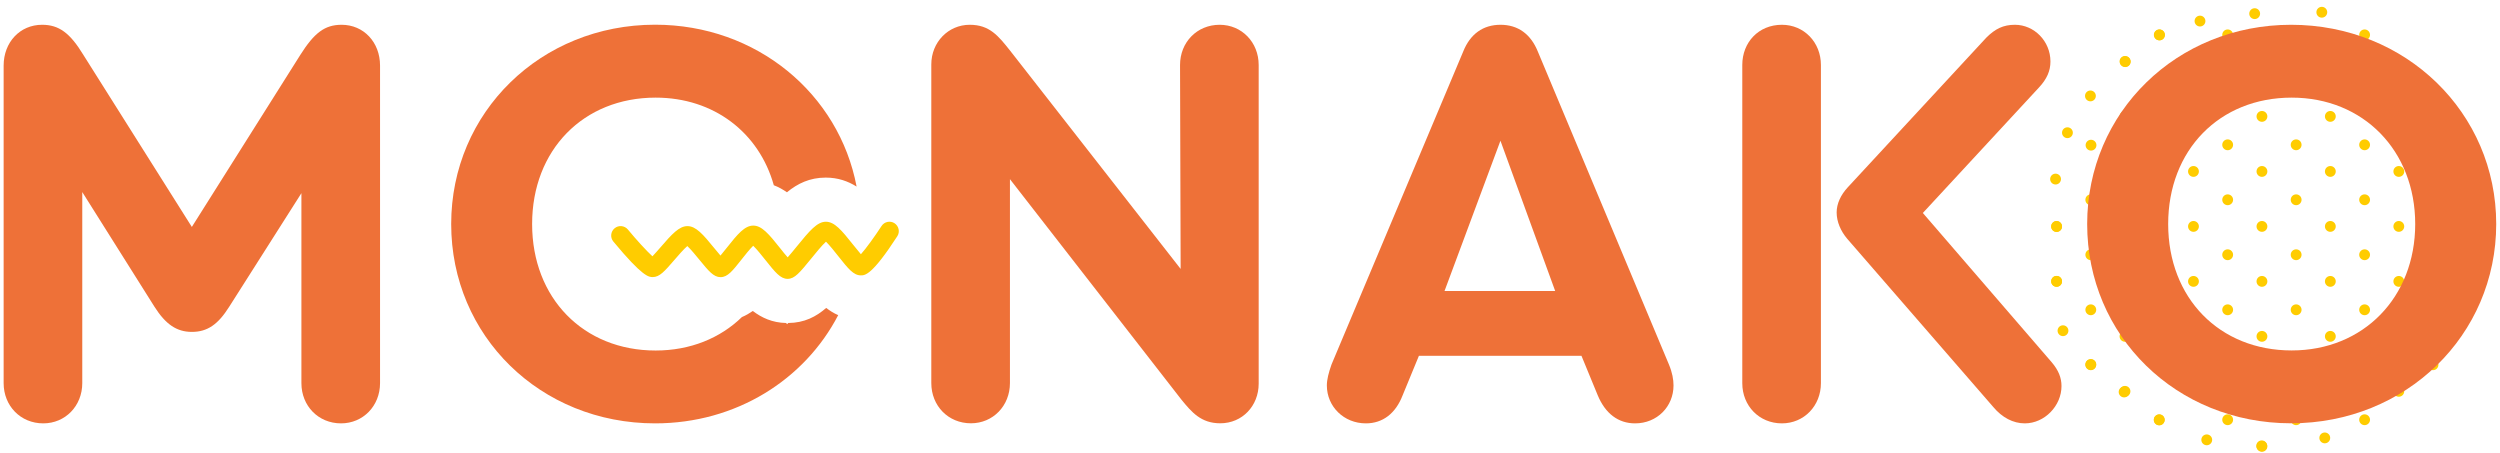<svg width="337" height="61" viewBox="0 0 337 61" fill="none" xmlns="http://www.w3.org/2000/svg">
<path d="M106.24 43.54L106.11 43.7L105.96 43.54C104.11 43.5 102.67 42.83 101.48 41.92C101.03 42.23 100.54 42.52 100.01 42.74C97.09 45.58 93.06 47.25 88.38 47.25C78.64 47.25 71.73 40.18 71.73 30.2C71.73 20.22 78.64 13.16 88.38 13.16C96.24 13.16 102.32 17.88 104.31 24.97C104.95 25.21 105.53 25.54 106.08 25.92C107.51 24.74 109.16 23.94 111.31 23.94C112.95 23.94 114.3 24.42 115.47 25.15C113.1 12.63 101.99 3.33 88.31 3.33C72.91 3.33 60.82 15.12 60.82 30.2C60.82 45.29 72.84 57.07 88.31 57.07C99.2 57.07 108.46 51.2 112.99 42.48C112.39 42.23 111.86 41.88 111.37 41.51C110.03 42.68 108.43 43.53 106.24 43.54Z" fill="#EE7138"/>
<path d="M106.17 37.59C105.2 37.59 104.49 36.7 103.2 35.08C102.73 34.49 102 33.57 101.53 33.13C101.08 33.56 100.37 34.46 99.96 34.98C98.75 36.51 98.09 37.36 97.13 37.36C96.19 37.36 95.52 36.53 94.29 35.03C93.86 34.5 93.11 33.59 92.65 33.17C92.16 33.59 91.36 34.51 90.9 35.05C89.58 36.58 88.91 37.35 87.99 37.35C87.46 37.35 86.65 37.35 82.68 32.56C82.23 32.02 82.31 31.22 82.85 30.77C83.39 30.32 84.19 30.4 84.64 30.94C85.76 32.3 87.18 33.85 87.95 34.55C88.27 34.22 88.68 33.74 88.99 33.39C90.59 31.53 91.56 30.48 92.67 30.48C93.81 30.48 94.78 31.6 96.26 33.42C96.52 33.73 96.85 34.14 97.12 34.45C97.39 34.13 97.72 33.72 97.97 33.4C99.43 31.55 100.39 30.41 101.54 30.41C102.68 30.41 103.63 31.52 105.19 33.49C105.48 33.86 105.86 34.34 106.18 34.69C106.54 34.29 107.01 33.71 107.36 33.28C109.17 31.05 110.17 29.89 111.33 29.89C112.49 29.89 113.44 31.02 115.01 33C115.32 33.39 115.73 33.9 116.05 34.27C116.75 33.49 117.92 31.87 118.83 30.47C119.21 29.88 120 29.71 120.58 30.09C121.16 30.47 121.34 31.26 120.96 31.84C117.54 37.12 116.6 37.12 116.04 37.12C115.05 37.12 114.33 36.21 113.03 34.57C112.55 33.96 111.81 33.03 111.34 32.58C110.8 33.07 109.91 34.16 109.34 34.87C107.81 36.74 107.13 37.59 106.17 37.59Z" fill="#FFCC00"/>
<path d="M277.09 24.87C277.493 24.87 277.82 24.543 277.82 24.14C277.82 23.737 277.493 23.41 277.09 23.41C276.687 23.41 276.36 23.737 276.36 24.14C276.36 24.543 276.687 24.87 277.09 24.87Z" fill="#FFCC00"/>
<path d="M277.23 31.27C277.633 31.27 277.96 30.943 277.96 30.54C277.96 30.137 277.633 29.81 277.23 29.81C276.827 29.81 276.5 30.137 276.5 30.54C276.5 30.943 276.827 31.27 277.23 31.27Z" fill="#FFCC00"/>
<path d="M277.23 38.65C277.633 38.65 277.96 38.323 277.96 37.92C277.96 37.517 277.633 37.19 277.23 37.19C276.827 37.19 276.5 37.517 276.5 37.92C276.5 38.323 276.827 38.65 277.23 38.65Z" fill="#FFCC00"/>
<path d="M51.23 8.84V51.65C51.23 54.71 48.95 57.07 45.97 57.07C42.91 57.07 40.63 54.71 40.63 51.65V26.04L30.89 41.36C29.4 43.72 27.98 44.74 25.86 44.74C23.82 44.74 22.33 43.72 20.83 41.36L11.09 25.89V51.65C11.09 54.71 8.81 57.07 5.83 57.07C2.77 57.07 0.49 54.71 0.49 51.65V8.84C0.49 5.7 2.69 3.34 5.67 3.34C7.95 3.34 9.44 4.44 11.25 7.42L25.86 30.59L40.47 7.42C42.36 4.43 43.77 3.34 46.05 3.34C49.03 3.34 51.23 5.7 51.23 8.84Z" fill="#EE7138"/>
<path d="M169.67 8.76V51.72C169.67 54.7 167.47 57.06 164.49 57.06C161.9 57.06 160.64 55.57 159.23 53.84L136.14 24.15V51.64C136.14 54.7 133.86 57.06 130.88 57.06C127.82 57.06 125.54 54.7 125.54 51.64V8.68C125.54 5.7 127.82 3.34 130.72 3.34C133.39 3.34 134.57 4.83 136.14 6.8L159.15 36.25L159.07 8.76C159.07 5.7 161.35 3.34 164.41 3.34C167.39 3.34 169.67 5.7 169.67 8.76Z" fill="#EE7138"/>
<path d="M225.59 51.96C225.59 54.79 223.39 57.07 220.41 57.07C218.13 57.07 216.4 55.74 215.38 53.3L213.18 47.96H191.27L189.07 53.3C188.13 55.73 186.4 57.07 184.12 57.07C181.14 57.07 178.86 54.79 178.86 51.96C178.86 51.17 179.1 50.23 179.49 49.13L197.24 6.95C198.18 4.59 199.91 3.34 202.27 3.34C204.63 3.34 206.35 4.6 207.3 6.95L224.97 49.13C225.43 50.23 225.59 51.17 225.59 51.96ZM194.72 39.23H209.64L202.26 18.97L194.72 39.23Z" fill="#EE7138"/>
<path d="M245.46 8.76V51.65C245.46 54.71 243.18 57.07 240.2 57.07C237.14 57.07 234.86 54.71 234.86 51.65V8.76C234.86 5.7 237.06 3.34 240.2 3.34C243.18 3.34 245.46 5.7 245.46 8.76ZM277.89 52.04C277.89 54.71 275.61 57.07 272.94 57.07C271.37 57.07 269.88 56.28 268.7 54.87L248.99 32.17C248.13 31.15 247.58 29.89 247.58 28.64C247.58 27.46 248.13 26.28 249.07 25.26L267.76 5.07C268.94 3.89 270.04 3.34 271.61 3.34C274.2 3.34 276.4 5.54 276.4 8.29C276.4 9.55 275.93 10.65 274.83 11.82L259.2 28.71L276.56 48.82C277.5 49.92 277.89 50.94 277.89 52.04Z" fill="#EE7138"/>
<path d="M277.23 38.66C277.633 38.66 277.96 38.333 277.96 37.93C277.96 37.526 277.633 37.2 277.23 37.2C276.827 37.2 276.5 37.526 276.5 37.93C276.5 38.333 276.827 38.66 277.23 38.66Z" fill="#FFCC00"/>
<path d="M277.23 31.25C277.633 31.25 277.96 30.923 277.96 30.52C277.96 30.117 277.633 29.79 277.23 29.79C276.827 29.79 276.5 30.117 276.5 30.52C276.5 30.923 276.827 31.25 277.23 31.25Z" fill="#FFCC00"/>
<path d="M291.11 5.44C291.513 5.44 291.84 5.113 291.84 4.71C291.84 4.307 291.513 3.98 291.11 3.98C290.707 3.98 290.38 4.307 290.38 4.71C290.38 5.113 290.707 5.44 291.11 5.44Z" fill="#FFCC00"/>
<path d="M296.56 3.57C296.963 3.57 297.29 3.243 297.29 2.84C297.29 2.437 296.963 2.11 296.56 2.11C296.157 2.11 295.83 2.437 295.83 2.84C295.83 3.243 296.157 3.57 296.56 3.57Z" fill="#FFCC00"/>
<path d="M303.93 2.57C304.333 2.57 304.66 2.243 304.66 1.84C304.66 1.437 304.333 1.11 303.93 1.11C303.527 1.11 303.2 1.437 303.2 1.84C303.2 2.243 303.527 2.57 303.93 2.57Z" fill="#FFCC00"/>
<path d="M312.98 2.38C313.383 2.38 313.71 2.053 313.71 1.65C313.71 1.247 313.383 0.92 312.98 0.92C312.577 0.92 312.25 1.247 312.25 1.65C312.25 2.053 312.577 2.38 312.98 2.38Z" fill="#FFCC00"/>
<path d="M286.49 9.04C286.893 9.04 287.22 8.713 287.22 8.31C287.22 7.907 286.893 7.58 286.49 7.58C286.087 7.58 285.76 7.907 285.76 8.31C285.76 8.713 286.087 9.04 286.49 9.04Z" fill="#FFCC00"/>
<path d="M281.79 13.66C282.193 13.66 282.52 13.333 282.52 12.93C282.52 12.527 282.193 12.2 281.79 12.2C281.387 12.2 281.06 12.527 281.06 12.93C281.06 13.333 281.387 13.66 281.79 13.66Z" fill="#FFCC00"/>
<path d="M278.69 18.62C279.093 18.62 279.42 18.293 279.42 17.89C279.42 17.487 279.093 17.16 278.69 17.16C278.287 17.16 277.96 17.487 277.96 17.89C277.96 18.293 278.287 18.62 278.69 18.62Z" fill="#FFCC00"/>
<path d="M281.84 49.86C282.243 49.86 282.57 49.533 282.57 49.13C282.57 48.727 282.243 48.4 281.84 48.4C281.437 48.4 281.11 48.727 281.11 49.13C281.11 49.533 281.437 49.86 281.84 49.86Z" fill="#FFCC00"/>
<path d="M278.09 45.31C278.493 45.31 278.82 44.983 278.82 44.58C278.82 44.177 278.493 43.85 278.09 43.85C277.687 43.85 277.36 44.177 277.36 44.58C277.36 44.983 277.687 45.31 278.09 45.31Z" fill="#FFCC00"/>
<path d="M286.33 53.57C286.733 53.57 287.06 53.243 287.06 52.84C287.06 52.437 286.733 52.11 286.33 52.11C285.927 52.11 285.6 52.437 285.6 52.84C285.6 53.243 285.927 53.57 286.33 53.57Z" fill="#FFCC00"/>
<path d="M291.06 57.34C291.463 57.34 291.79 57.013 291.79 56.61C291.79 56.207 291.463 55.88 291.06 55.88C290.657 55.88 290.33 56.207 290.33 56.61C290.33 57.013 290.657 57.34 291.06 57.34Z" fill="#FFCC00"/>
<path d="M297.47 60.02C297.873 60.02 298.2 59.693 298.2 59.29C298.2 58.887 297.873 58.56 297.47 58.56C297.067 58.56 296.74 58.887 296.74 59.29C296.74 59.693 297.067 60.02 297.47 60.02Z" fill="#FFCC00"/>
<path d="M304.88 60.83C305.283 60.83 305.61 60.503 305.61 60.1C305.61 59.697 305.283 59.37 304.88 59.37C304.477 59.37 304.15 59.697 304.15 60.1C304.15 60.503 304.477 60.83 304.88 60.83Z" fill="#FFCC00"/>
<path d="M291.07 57.31C291.473 57.31 291.8 56.983 291.8 56.58C291.8 56.177 291.473 55.85 291.07 55.85C290.667 55.85 290.34 56.177 290.34 56.58C290.34 56.983 290.667 57.31 291.07 57.31Z" fill="#FFCC00"/>
<path d="M300.29 57.31C300.693 57.31 301.02 56.983 301.02 56.58C301.02 56.177 300.693 55.85 300.29 55.85C299.887 55.85 299.56 56.177 299.56 56.58C299.56 56.983 299.887 57.31 300.29 57.31Z" fill="#FFCC00"/>
<path d="M309.52 57.31C309.923 57.31 310.25 56.983 310.25 56.58C310.25 56.177 309.923 55.85 309.52 55.85C309.117 55.85 308.79 56.177 308.79 56.58C308.79 56.983 309.117 57.31 309.52 57.31Z" fill="#FFCC00"/>
<path d="M318.75 57.31C319.153 57.31 319.48 56.983 319.48 56.58C319.48 56.177 319.153 55.85 318.75 55.85C318.347 55.85 318.02 56.177 318.02 56.58C318.02 56.983 318.347 57.31 318.75 57.31Z" fill="#FFCC00"/>
<path d="M304.91 60.9C305.313 60.9 305.64 60.573 305.64 60.17C305.64 59.767 305.313 59.44 304.91 59.44C304.507 59.44 304.18 59.767 304.18 60.17C304.18 60.573 304.507 60.9 304.91 60.9Z" fill="#FFCC00"/>
<path d="M313.38 59.76C313.783 59.76 314.11 59.433 314.11 59.03C314.11 58.627 313.783 58.3 313.38 58.3C312.977 58.3 312.65 58.627 312.65 59.03C312.65 59.433 312.977 59.76 313.38 59.76Z" fill="#FFCC00"/>
<path d="M281.84 49.9C282.243 49.9 282.57 49.573 282.57 49.17C282.57 48.767 282.243 48.44 281.84 48.44C281.437 48.44 281.11 48.767 281.11 49.17C281.11 49.573 281.437 49.9 281.84 49.9Z" fill="#FFCC00"/>
<path d="M291.07 49.9C291.473 49.9 291.8 49.573 291.8 49.17C291.8 48.767 291.473 48.44 291.07 48.44C290.667 48.44 290.34 48.767 290.34 49.17C290.34 49.573 290.667 49.9 291.07 49.9Z" fill="#FFCC00"/>
<path d="M300.29 49.9C300.693 49.9 301.02 49.573 301.02 49.17C301.02 48.767 300.693 48.44 300.29 48.44C299.887 48.44 299.56 48.767 299.56 49.17C299.56 49.573 299.887 49.9 300.29 49.9Z" fill="#FFCC00"/>
<path d="M309.52 49.9C309.923 49.9 310.25 49.573 310.25 49.17C310.25 48.767 309.923 48.44 309.52 48.44C309.117 48.44 308.79 48.767 308.79 49.17C308.79 49.573 309.117 49.9 309.52 49.9Z" fill="#FFCC00"/>
<path d="M318.75 49.9C319.153 49.9 319.48 49.573 319.48 49.17C319.48 48.767 319.153 48.44 318.75 48.44C318.347 48.44 318.02 48.767 318.02 49.17C318.02 49.573 318.347 49.9 318.75 49.9Z" fill="#FFCC00"/>
<path d="M327.97 49.9C328.373 49.9 328.7 49.573 328.7 49.17C328.7 48.767 328.373 48.44 327.97 48.44C327.567 48.44 327.24 48.767 327.24 49.17C327.24 49.573 327.567 49.9 327.97 49.9Z" fill="#FFCC00"/>
<path d="M286.45 53.48C286.853 53.48 287.18 53.153 287.18 52.75C287.18 52.347 286.853 52.02 286.45 52.02C286.047 52.02 285.72 52.347 285.72 52.75C285.72 53.153 286.047 53.48 286.45 53.48Z" fill="#FFCC00"/>
<path d="M295.68 53.48C296.083 53.48 296.41 53.153 296.41 52.75C296.41 52.347 296.083 52.02 295.68 52.02C295.277 52.02 294.95 52.347 294.95 52.75C294.95 53.153 295.277 53.48 295.68 53.48Z" fill="#FFCC00"/>
<path d="M304.91 53.48C305.313 53.48 305.64 53.153 305.64 52.75C305.64 52.347 305.313 52.02 304.91 52.02C304.507 52.02 304.18 52.347 304.18 52.75C304.18 53.153 304.507 53.48 304.91 53.48Z" fill="#FFCC00"/>
<path d="M314.13 53.48C314.533 53.48 314.86 53.153 314.86 52.75C314.86 52.347 314.533 52.02 314.13 52.02C313.727 52.02 313.4 52.347 313.4 52.75C313.4 53.153 313.727 53.48 314.13 53.48Z" fill="#FFCC00"/>
<path d="M323.36 53.48C323.763 53.48 324.09 53.153 324.09 52.75C324.09 52.347 323.763 52.02 323.36 52.02C322.957 52.02 322.63 52.347 322.63 52.75C322.63 53.153 322.957 53.48 323.36 53.48Z" fill="#FFCC00"/>
<path d="M281.84 42.49C282.243 42.49 282.57 42.163 282.57 41.76C282.57 41.357 282.243 41.03 281.84 41.03C281.437 41.03 281.11 41.357 281.11 41.76C281.11 42.163 281.437 42.49 281.84 42.49Z" fill="#FFCC00"/>
<path d="M291.07 42.49C291.473 42.49 291.8 42.163 291.8 41.76C291.8 41.357 291.473 41.03 291.07 41.03C290.667 41.03 290.34 41.357 290.34 41.76C290.34 42.163 290.667 42.49 291.07 42.49Z" fill="#FFCC00"/>
<path d="M300.29 42.49C300.693 42.49 301.02 42.163 301.02 41.76C301.02 41.357 300.693 41.03 300.29 41.03C299.887 41.03 299.56 41.357 299.56 41.76C299.56 42.163 299.887 42.49 300.29 42.49Z" fill="#FFCC00"/>
<path d="M309.52 42.49C309.923 42.49 310.25 42.163 310.25 41.76C310.25 41.357 309.923 41.03 309.52 41.03C309.117 41.03 308.79 41.357 308.79 41.76C308.79 42.163 309.117 42.49 309.52 42.49Z" fill="#FFCC00"/>
<path d="M318.75 42.49C319.153 42.49 319.48 42.163 319.48 41.76C319.48 41.357 319.153 41.03 318.75 41.03C318.347 41.03 318.02 41.357 318.02 41.76C318.02 42.163 318.347 42.49 318.75 42.49Z" fill="#FFCC00"/>
<path d="M327.97 42.49C328.373 42.49 328.7 42.163 328.7 41.76C328.7 41.357 328.373 41.03 327.97 41.03C327.567 41.03 327.24 41.357 327.24 41.76C327.24 42.163 327.567 42.49 327.97 42.49Z" fill="#FFCC00"/>
<path d="M286.45 46.07C286.853 46.07 287.18 45.743 287.18 45.34C287.18 44.937 286.853 44.61 286.45 44.61C286.047 44.61 285.72 44.937 285.72 45.34C285.72 45.743 286.047 46.07 286.45 46.07Z" fill="#FFCC00"/>
<path d="M295.68 46.07C296.083 46.07 296.41 45.743 296.41 45.34C296.41 44.937 296.083 44.61 295.68 44.61C295.277 44.61 294.95 44.937 294.95 45.34C294.95 45.743 295.277 46.07 295.68 46.07Z" fill="#FFCC00"/>
<path d="M304.91 46.07C305.313 46.07 305.64 45.743 305.64 45.34C305.64 44.937 305.313 44.61 304.91 44.61C304.507 44.61 304.18 44.937 304.18 45.34C304.18 45.743 304.507 46.07 304.91 46.07Z" fill="#FFCC00"/>
<path d="M314.13 46.07C314.533 46.07 314.86 45.743 314.86 45.34C314.86 44.937 314.533 44.61 314.13 44.61C313.727 44.61 313.4 44.937 313.4 45.34C313.4 45.743 313.727 46.07 314.13 46.07Z" fill="#FFCC00"/>
<path d="M323.36 46.07C323.763 46.07 324.09 45.743 324.09 45.34C324.09 44.937 323.763 44.61 323.36 44.61C322.957 44.61 322.63 44.937 322.63 45.34C322.63 45.743 322.957 46.07 323.36 46.07Z" fill="#FFCC00"/>
<path d="M281.84 35.07C282.243 35.07 282.57 34.743 282.57 34.34C282.57 33.937 282.243 33.61 281.84 33.61C281.437 33.61 281.11 33.937 281.11 34.34C281.11 34.743 281.437 35.07 281.84 35.07Z" fill="#FFCC00"/>
<path d="M291.07 35.07C291.473 35.07 291.8 34.743 291.8 34.34C291.8 33.937 291.473 33.61 291.07 33.61C290.667 33.61 290.34 33.937 290.34 34.34C290.34 34.743 290.667 35.07 291.07 35.07Z" fill="#FFCC00"/>
<path d="M300.29 35.07C300.693 35.07 301.02 34.743 301.02 34.34C301.02 33.937 300.693 33.61 300.29 33.61C299.887 33.61 299.56 33.937 299.56 34.34C299.56 34.743 299.887 35.07 300.29 35.07Z" fill="#FFCC00"/>
<path d="M309.52 35.07C309.923 35.07 310.25 34.743 310.25 34.34C310.25 33.937 309.923 33.61 309.52 33.61C309.117 33.61 308.79 33.937 308.79 34.34C308.79 34.743 309.117 35.07 309.52 35.07Z" fill="#FFCC00"/>
<path d="M318.75 35.07C319.153 35.07 319.48 34.743 319.48 34.34C319.48 33.937 319.153 33.61 318.75 33.61C318.347 33.61 318.02 33.937 318.02 34.34C318.02 34.743 318.347 35.07 318.75 35.07Z" fill="#FFCC00"/>
<path d="M327.97 35.07C328.373 35.07 328.7 34.743 328.7 34.34C328.7 33.937 328.373 33.61 327.97 33.61C327.567 33.61 327.24 33.937 327.24 34.34C327.24 34.743 327.567 35.07 327.97 35.07Z" fill="#FFCC00"/>
<path d="M286.45 38.66C286.853 38.66 287.18 38.333 287.18 37.93C287.18 37.526 286.853 37.2 286.45 37.2C286.047 37.2 285.72 37.526 285.72 37.93C285.72 38.333 286.047 38.66 286.45 38.66Z" fill="#FFCC00"/>
<path d="M295.68 38.66C296.083 38.66 296.41 38.333 296.41 37.93C296.41 37.526 296.083 37.2 295.68 37.2C295.277 37.2 294.95 37.526 294.95 37.93C294.95 38.333 295.277 38.66 295.68 38.66Z" fill="#FFCC00"/>
<path d="M304.91 38.66C305.313 38.66 305.64 38.333 305.64 37.93C305.64 37.526 305.313 37.2 304.91 37.2C304.507 37.2 304.18 37.526 304.18 37.93C304.18 38.333 304.507 38.66 304.91 38.66Z" fill="#FFCC00"/>
<path d="M314.13 38.66C314.533 38.66 314.86 38.333 314.86 37.93C314.86 37.526 314.533 37.2 314.13 37.2C313.727 37.2 313.4 37.526 313.4 37.93C313.4 38.333 313.727 38.66 314.13 38.66Z" fill="#FFCC00"/>
<path d="M323.36 38.66C323.763 38.66 324.09 38.333 324.09 37.93C324.09 37.526 323.763 37.2 323.36 37.2C322.957 37.2 322.63 37.526 322.63 37.93C322.63 38.333 322.957 38.66 323.36 38.66Z" fill="#FFCC00"/>
<path d="M332.59 38.66C332.993 38.66 333.32 38.333 333.32 37.93C333.32 37.526 332.993 37.2 332.59 37.2C332.187 37.2 331.86 37.526 331.86 37.93C331.86 38.333 332.187 38.66 332.59 38.66Z" fill="#FFCC00"/>
<path d="M281.84 27.66C282.243 27.66 282.57 27.333 282.57 26.93C282.57 26.526 282.243 26.2 281.84 26.2C281.437 26.2 281.11 26.526 281.11 26.93C281.11 27.333 281.437 27.66 281.84 27.66Z" fill="#FFCC00"/>
<path d="M291.07 27.66C291.473 27.66 291.8 27.333 291.8 26.93C291.8 26.526 291.473 26.2 291.07 26.2C290.667 26.2 290.34 26.526 290.34 26.93C290.34 27.333 290.667 27.66 291.07 27.66Z" fill="#FFCC00"/>
<path d="M300.29 27.66C300.693 27.66 301.02 27.333 301.02 26.93C301.02 26.526 300.693 26.2 300.29 26.2C299.887 26.2 299.56 26.526 299.56 26.93C299.56 27.333 299.887 27.66 300.29 27.66Z" fill="#FFCC00"/>
<path d="M309.52 27.66C309.923 27.66 310.25 27.333 310.25 26.93C310.25 26.526 309.923 26.2 309.52 26.2C309.117 26.2 308.79 26.526 308.79 26.93C308.79 27.333 309.117 27.66 309.52 27.66Z" fill="#FFCC00"/>
<path d="M318.75 27.66C319.153 27.66 319.48 27.333 319.48 26.93C319.48 26.526 319.153 26.2 318.75 26.2C318.347 26.2 318.02 26.526 318.02 26.93C318.02 27.333 318.347 27.66 318.75 27.66Z" fill="#FFCC00"/>
<path d="M327.97 27.66C328.373 27.66 328.7 27.333 328.7 26.93C328.7 26.526 328.373 26.2 327.97 26.2C327.567 26.2 327.24 26.526 327.24 26.93C327.24 27.333 327.567 27.66 327.97 27.66Z" fill="#FFCC00"/>
<path d="M286.45 31.25C286.853 31.25 287.18 30.923 287.18 30.52C287.18 30.117 286.853 29.79 286.45 29.79C286.047 29.79 285.72 30.117 285.72 30.52C285.72 30.923 286.047 31.25 286.45 31.25Z" fill="#FFCC00"/>
<path d="M295.68 31.25C296.083 31.25 296.41 30.923 296.41 30.52C296.41 30.117 296.083 29.79 295.68 29.79C295.277 29.79 294.95 30.117 294.95 30.52C294.95 30.923 295.277 31.25 295.68 31.25Z" fill="#FFCC00"/>
<path d="M304.91 31.25C305.313 31.25 305.64 30.923 305.64 30.52C305.64 30.117 305.313 29.79 304.91 29.79C304.507 29.79 304.18 30.117 304.18 30.52C304.18 30.923 304.507 31.25 304.91 31.25Z" fill="#FFCC00"/>
<path d="M314.13 31.25C314.533 31.25 314.86 30.923 314.86 30.52C314.86 30.117 314.533 29.79 314.13 29.79C313.727 29.79 313.4 30.117 313.4 30.52C313.4 30.923 313.727 31.25 314.13 31.25Z" fill="#FFCC00"/>
<path d="M323.36 31.25C323.763 31.25 324.09 30.923 324.09 30.52C324.09 30.117 323.763 29.79 323.36 29.79C322.957 29.79 322.63 30.117 322.63 30.52C322.63 30.923 322.957 31.25 323.36 31.25Z" fill="#FFCC00"/>
<path d="M332.59 31.25C332.993 31.25 333.32 30.923 333.32 30.52C333.32 30.117 332.993 29.79 332.59 29.79C332.187 29.79 331.86 30.117 331.86 30.52C331.86 30.923 332.187 31.25 332.59 31.25Z" fill="#FFCC00"/>
<path d="M291.07 20.25C291.473 20.25 291.8 19.923 291.8 19.52C291.8 19.117 291.473 18.79 291.07 18.79C290.667 18.79 290.34 19.117 290.34 19.52C290.34 19.923 290.667 20.25 291.07 20.25Z" fill="#FFCC00"/>
<path d="M300.29 20.25C300.693 20.25 301.02 19.923 301.02 19.52C301.02 19.117 300.693 18.79 300.29 18.79C299.887 18.79 299.56 19.117 299.56 19.52C299.56 19.923 299.887 20.25 300.29 20.25Z" fill="#FFCC00"/>
<path d="M309.52 20.25C309.923 20.25 310.25 19.923 310.25 19.52C310.25 19.117 309.923 18.79 309.52 18.79C309.117 18.79 308.79 19.117 308.79 19.52C308.79 19.923 309.117 20.25 309.52 20.25Z" fill="#FFCC00"/>
<path d="M318.75 20.25C319.153 20.25 319.48 19.923 319.48 19.52C319.48 19.117 319.153 18.79 318.75 18.79C318.347 18.79 318.02 19.117 318.02 19.52C318.02 19.923 318.347 20.25 318.75 20.25Z" fill="#FFCC00"/>
<path d="M327.97 20.25C328.373 20.25 328.7 19.923 328.7 19.52C328.7 19.117 328.373 18.79 327.97 18.79C327.567 18.79 327.24 19.117 327.24 19.52C327.24 19.923 327.567 20.25 327.97 20.25Z" fill="#FFCC00"/>
<path d="M286.45 23.84C286.853 23.84 287.18 23.513 287.18 23.11C287.18 22.707 286.853 22.38 286.45 22.38C286.047 22.38 285.72 22.707 285.72 23.11C285.72 23.513 286.047 23.84 286.45 23.84Z" fill="#FFCC00"/>
<path d="M281.87 20.3C282.273 20.3 282.6 19.973 282.6 19.57C282.6 19.167 282.273 18.84 281.87 18.84C281.467 18.84 281.14 19.167 281.14 19.57C281.14 19.973 281.467 20.3 281.87 20.3Z" fill="#FFCC00"/>
<path d="M295.68 23.84C296.083 23.84 296.41 23.513 296.41 23.11C296.41 22.707 296.083 22.38 295.68 22.38C295.277 22.38 294.95 22.707 294.95 23.11C294.95 23.513 295.277 23.84 295.68 23.84Z" fill="#FFCC00"/>
<path d="M304.91 23.84C305.313 23.84 305.64 23.513 305.64 23.11C305.64 22.707 305.313 22.38 304.91 22.38C304.507 22.38 304.18 22.707 304.18 23.11C304.18 23.513 304.507 23.84 304.91 23.84Z" fill="#FFCC00"/>
<path d="M314.13 23.84C314.533 23.84 314.86 23.513 314.86 23.11C314.86 22.707 314.533 22.38 314.13 22.38C313.727 22.38 313.4 22.707 313.4 23.11C313.4 23.513 313.727 23.84 314.13 23.84Z" fill="#FFCC00"/>
<path d="M323.36 23.84C323.763 23.84 324.09 23.513 324.09 23.11C324.09 22.707 323.763 22.38 323.36 22.38C322.957 22.38 322.63 22.707 322.63 23.11C322.63 23.513 322.957 23.84 323.36 23.84Z" fill="#FFCC00"/>
<path d="M332.59 23.84C332.993 23.84 333.32 23.513 333.32 23.11C333.32 22.707 332.993 22.38 332.59 22.38C332.187 22.38 331.86 22.707 331.86 23.11C331.86 23.513 332.187 23.84 332.59 23.84Z" fill="#FFCC00"/>
<path d="M291.07 12.84C291.473 12.84 291.8 12.513 291.8 12.11C291.8 11.707 291.473 11.38 291.07 11.38C290.667 11.38 290.34 11.707 290.34 12.11C290.34 12.513 290.667 12.84 291.07 12.84Z" fill="#FFCC00"/>
<path d="M300.29 12.84C300.693 12.84 301.02 12.513 301.02 12.11C301.02 11.707 300.693 11.38 300.29 11.38C299.887 11.38 299.56 11.707 299.56 12.11C299.56 12.513 299.887 12.84 300.29 12.84Z" fill="#FFCC00"/>
<path d="M309.52 12.84C309.923 12.84 310.25 12.513 310.25 12.11C310.25 11.707 309.923 11.38 309.52 11.38C309.117 11.38 308.79 11.707 308.79 12.11C308.79 12.513 309.117 12.84 309.52 12.84Z" fill="#FFCC00"/>
<path d="M318.75 12.84C319.153 12.84 319.48 12.513 319.48 12.11C319.48 11.707 319.153 11.38 318.75 11.38C318.347 11.38 318.02 11.707 318.02 12.11C318.02 12.513 318.347 12.84 318.75 12.84Z" fill="#FFCC00"/>
<path d="M327.97 12.84C328.373 12.84 328.7 12.513 328.7 12.11C328.7 11.707 328.373 11.38 327.97 11.38C327.567 11.38 327.24 11.707 327.24 12.11C327.24 12.513 327.567 12.84 327.97 12.84Z" fill="#FFCC00"/>
<path d="M286.45 16.42C286.853 16.42 287.18 16.093 287.18 15.69C287.18 15.287 286.853 14.96 286.45 14.96C286.047 14.96 285.72 15.287 285.72 15.69C285.72 16.093 286.047 16.42 286.45 16.42Z" fill="#FFCC00"/>
<path d="M295.68 16.42C296.083 16.42 296.41 16.093 296.41 15.69C296.41 15.287 296.083 14.96 295.68 14.96C295.277 14.96 294.95 15.287 294.95 15.69C294.95 16.093 295.277 16.42 295.68 16.42Z" fill="#FFCC00"/>
<path d="M304.91 16.42C305.313 16.42 305.64 16.093 305.64 15.69C305.64 15.287 305.313 14.96 304.91 14.96C304.507 14.96 304.18 15.287 304.18 15.69C304.18 16.093 304.507 16.42 304.91 16.42Z" fill="#FFCC00"/>
<path d="M314.13 16.42C314.533 16.42 314.86 16.093 314.86 15.69C314.86 15.287 314.533 14.96 314.13 14.96C313.727 14.96 313.4 15.287 313.4 15.69C313.4 16.093 313.727 16.42 314.13 16.42Z" fill="#FFCC00"/>
<path d="M323.36 16.42C323.763 16.42 324.09 16.093 324.09 15.69C324.09 15.287 323.763 14.96 323.36 14.96C322.957 14.96 322.63 15.287 322.63 15.69C322.63 16.093 322.957 16.42 323.36 16.42Z" fill="#FFCC00"/>
<path d="M291.07 5.43C291.473 5.43 291.8 5.103 291.8 4.7C291.8 4.297 291.473 3.97 291.07 3.97C290.667 3.97 290.34 4.297 290.34 4.7C290.34 5.103 290.667 5.43 291.07 5.43Z" fill="#FFCC00"/>
<path d="M300.29 5.43C300.693 5.43 301.02 5.103 301.02 4.7C301.02 4.297 300.693 3.97 300.29 3.97C299.887 3.97 299.56 4.297 299.56 4.7C299.56 5.103 299.887 5.43 300.29 5.43Z" fill="#FFCC00"/>
<path d="M309.52 5.43C309.923 5.43 310.25 5.103 310.25 4.7C310.25 4.297 309.923 3.97 309.52 3.97C309.117 3.97 308.79 4.297 308.79 4.7C308.79 5.103 309.117 5.43 309.52 5.43Z" fill="#FFCC00"/>
<path d="M318.75 5.43C319.153 5.43 319.48 5.103 319.48 4.7C319.48 4.297 319.153 3.97 318.75 3.97C318.347 3.97 318.02 4.297 318.02 4.7C318.02 5.103 318.347 5.43 318.75 5.43Z" fill="#FFCC00"/>
<path d="M286.45 9.01C286.853 9.01 287.18 8.683 287.18 8.28C287.18 7.877 286.853 7.55 286.45 7.55C286.047 7.55 285.72 7.877 285.72 8.28C285.72 8.683 286.047 9.01 286.45 9.01Z" fill="#FFCC00"/>
<path d="M295.68 9.01C296.083 9.01 296.41 8.683 296.41 8.28C296.41 7.877 296.083 7.55 295.68 7.55C295.277 7.55 294.95 7.877 294.95 8.28C294.95 8.683 295.277 9.01 295.68 9.01Z" fill="#FFCC00"/>
<path d="M304.91 9.01C305.313 9.01 305.64 8.683 305.64 8.28C305.64 7.877 305.313 7.55 304.91 7.55C304.507 7.55 304.18 7.877 304.18 8.28C304.18 8.683 304.507 9.01 304.91 9.01Z" fill="#FFCC00"/>
<path d="M314.13 9.01C314.533 9.01 314.86 8.683 314.86 8.28C314.86 7.877 314.533 7.55 314.13 7.55C313.727 7.55 313.4 7.877 313.4 8.28C313.4 8.683 313.727 9.01 314.13 9.01Z" fill="#FFCC00"/>
<path d="M323.36 9.01C323.763 9.01 324.09 8.683 324.09 8.28C324.09 7.877 323.763 7.55 323.36 7.55C322.957 7.55 322.63 7.877 322.63 8.28C322.63 8.683 322.957 9.01 323.36 9.01Z" fill="#FFCC00"/>
<path d="M336.49 30.2C336.49 45.2 324.32 57.06 308.84 57.06C293.37 57.06 281.35 45.28 281.35 30.2C281.35 15.12 293.45 3.34 308.84 3.34C324.31 3.34 336.49 15.2 336.49 30.2ZM292.27 30.2C292.27 40.18 299.18 47.24 308.92 47.24C318.58 47.24 325.57 40.09 325.57 30.2C325.57 20.31 318.58 13.16 308.92 13.16C299.18 13.16 292.27 20.23 292.27 30.2Z" fill="#EE7138"/>
</svg>
